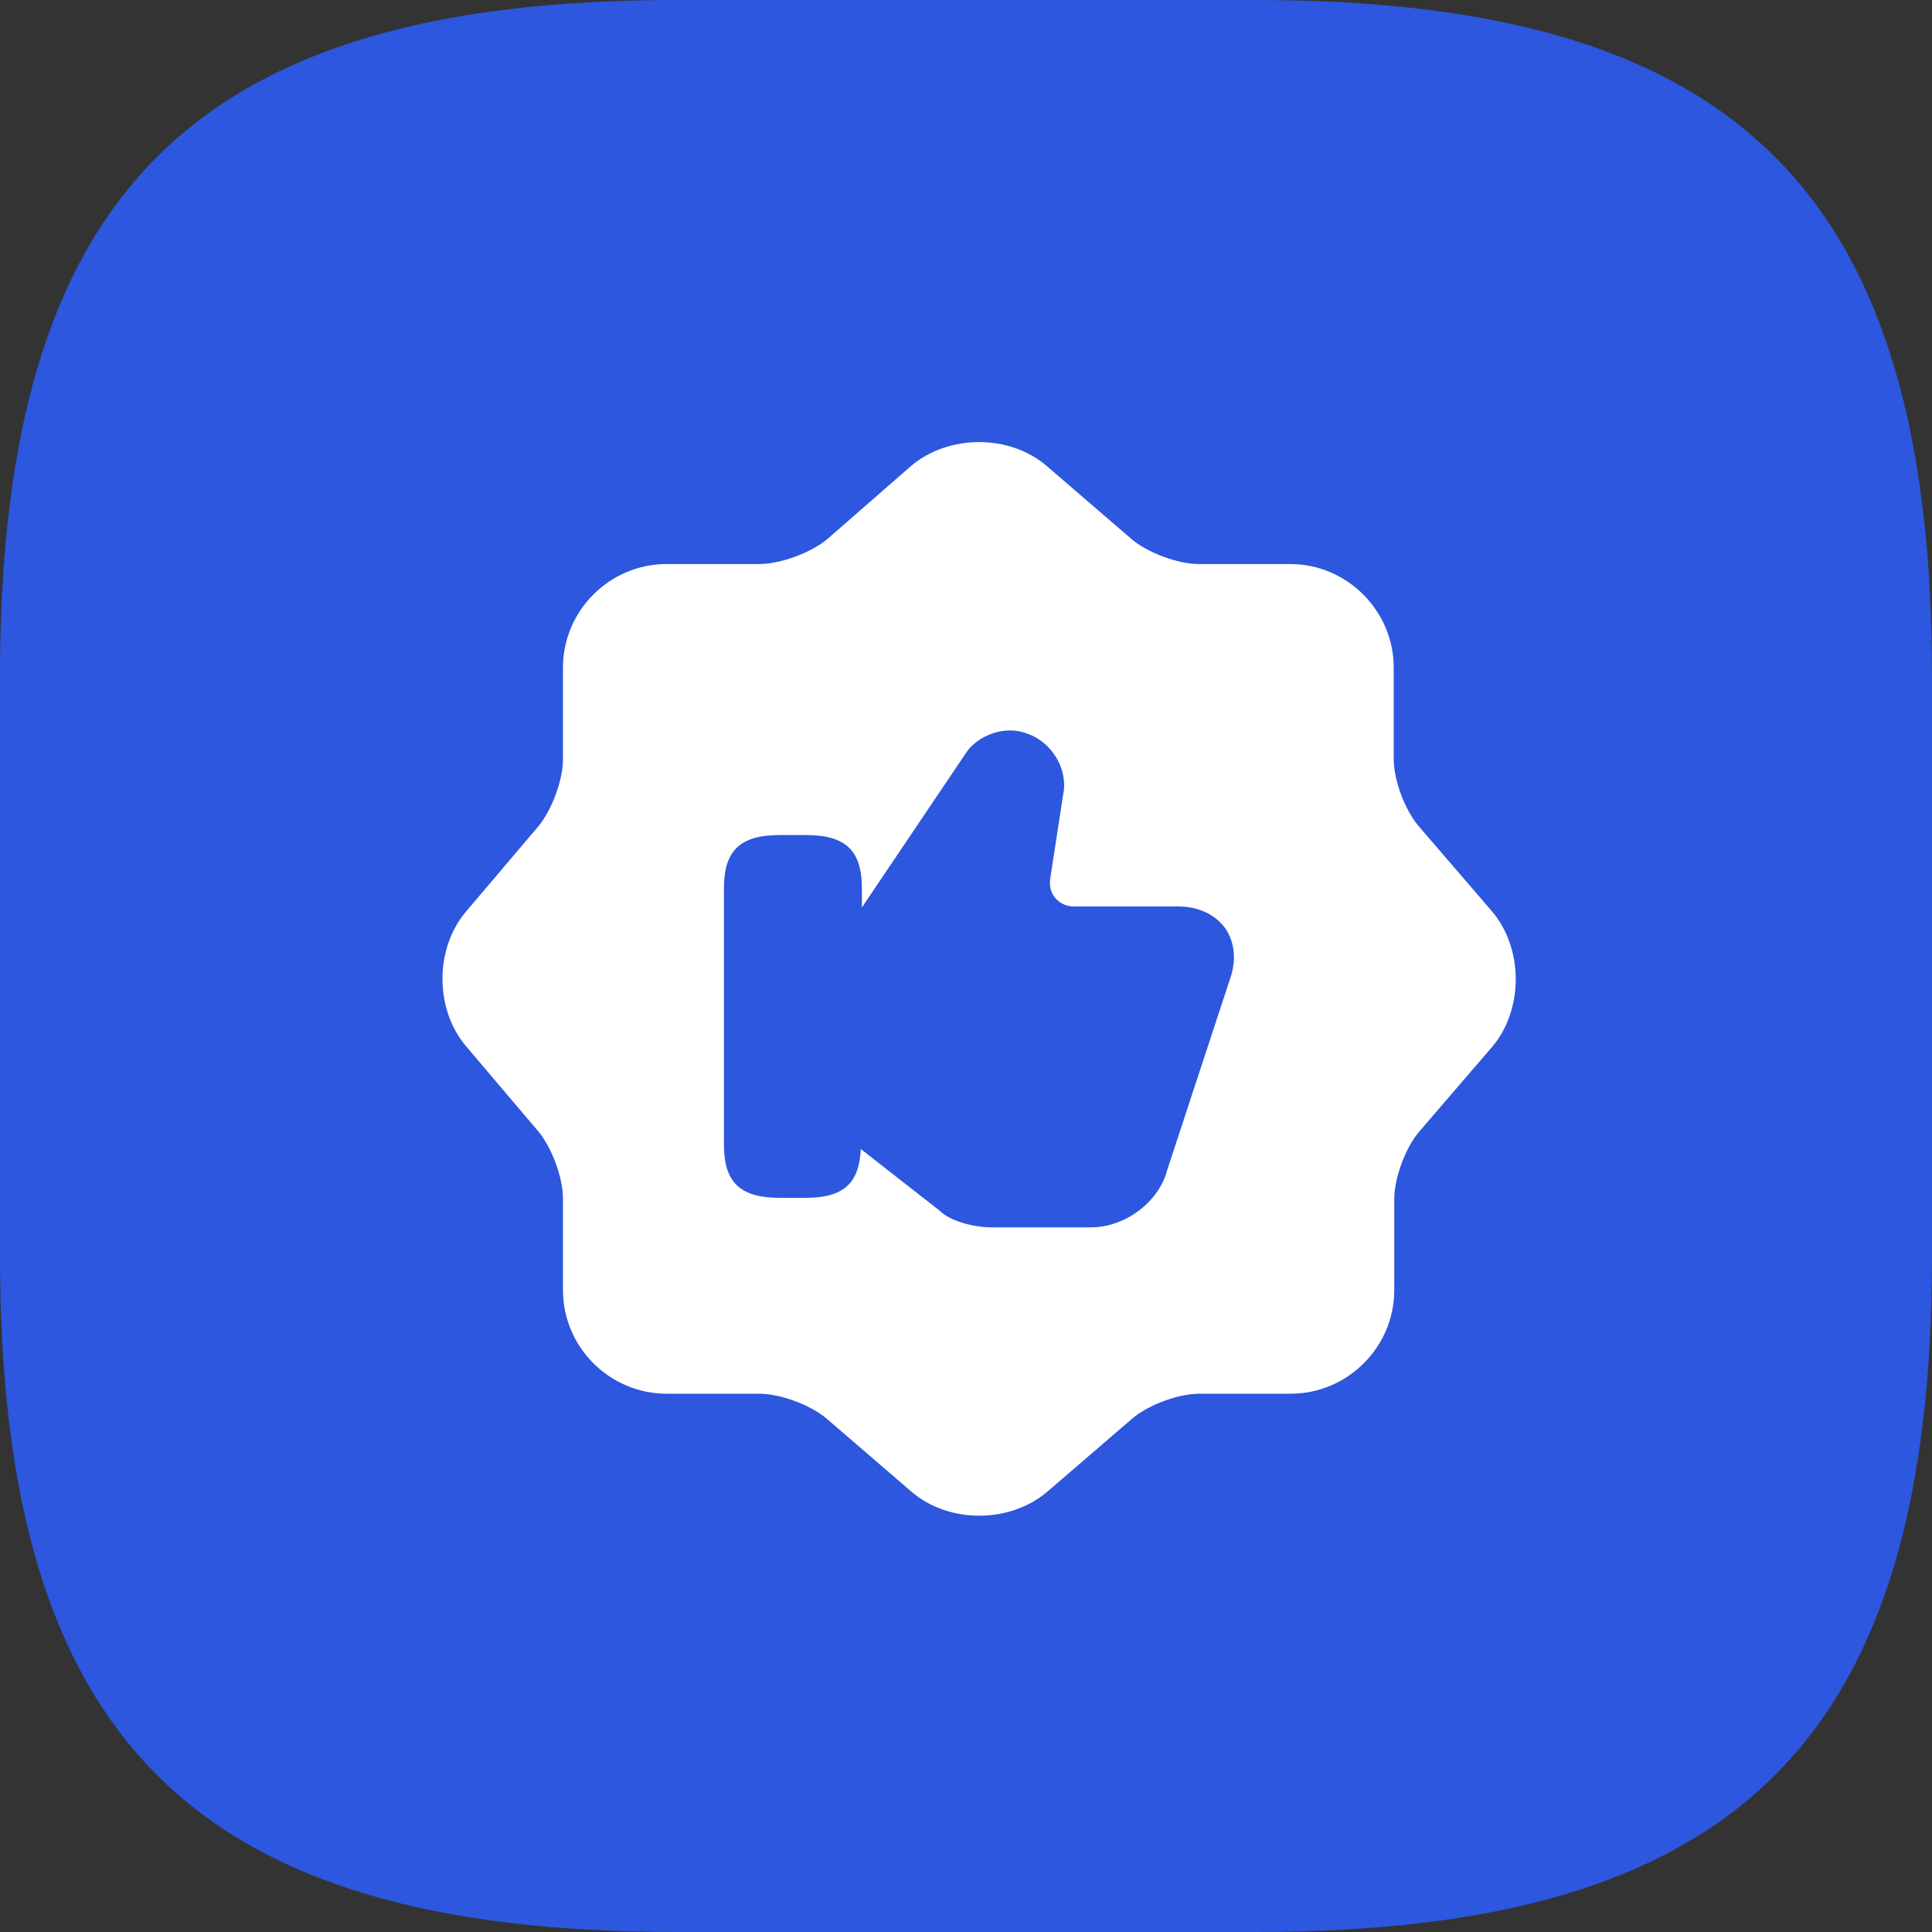 <svg width="75" height="75" viewBox="0 0 75 75" fill="none" xmlns="http://www.w3.org/2000/svg">
<rect x="0" y="0" width="75" height="75" fill="#333333" stroke="none"/>
<g clip-path="url(#clip0_9772_82322)">
<path d="M26.25 75H48.75C67.5 75 75 67.5 75 48.75V26.25C75 7.5 67.5 0 48.75 0H26.25C7.5 0 0 7.5 0 26.25V48.75C0 67.5 7.5 75 26.25 75Z" fill="#2C57DE"/>
<path d="M57.916 35.375L55.083 32.083C54.541 31.458 54.104 30.292 54.104 29.458V25.917C54.104 23.708 52.291 21.896 50.083 21.896H46.541C45.729 21.896 44.541 21.458 43.916 20.917L40.625 18.083C39.187 16.854 36.833 16.854 35.375 18.083L32.104 20.938C31.479 21.458 30.291 21.896 29.479 21.896H25.875C23.666 21.896 21.854 23.708 21.854 25.917V29.479C21.854 30.292 21.416 31.458 20.895 32.083L18.083 35.396C16.875 36.833 16.875 39.167 18.083 40.604L20.895 43.917C21.416 44.542 21.854 45.708 21.854 46.521V50.083C21.854 52.292 23.666 54.104 25.875 54.104H29.479C30.291 54.104 31.479 54.542 32.104 55.083L35.395 57.917C36.833 59.146 39.187 59.146 40.645 57.917L43.937 55.083C44.562 54.542 45.729 54.104 46.562 54.104H50.104C52.312 54.104 54.125 52.292 54.125 50.083V46.542C54.125 45.729 54.562 44.542 55.104 43.917L57.937 40.625C59.145 39.188 59.145 36.812 57.916 35.375ZM47.75 38L45.312 45.417C45 46.646 43.687 47.646 42.354 47.646H38.5C37.833 47.646 36.895 47.417 36.479 47L33.416 44.604C33.354 45.938 32.75 46.5 31.27 46.5H30.27C28.729 46.5 28.104 45.896 28.104 44.438V34.479C28.104 33.021 28.729 32.417 30.27 32.417H31.291C32.833 32.417 33.458 33.021 33.458 34.479V35.229L37.5 29.229C37.916 28.583 38.979 28.125 39.875 28.479C40.854 28.812 41.479 29.896 41.27 30.854L40.77 34.104C40.729 34.396 40.791 34.667 40.979 34.875C41.145 35.062 41.395 35.188 41.666 35.188H45.729C46.52 35.188 47.187 35.5 47.583 36.062C47.937 36.604 48 37.292 47.75 38Z" fill="white"/>
</g>
<defs>
<clipPath id="clip0_9772_82322">
<rect width="75" height="75" fill="white"/>
</clipPath>
</defs>
</svg>
